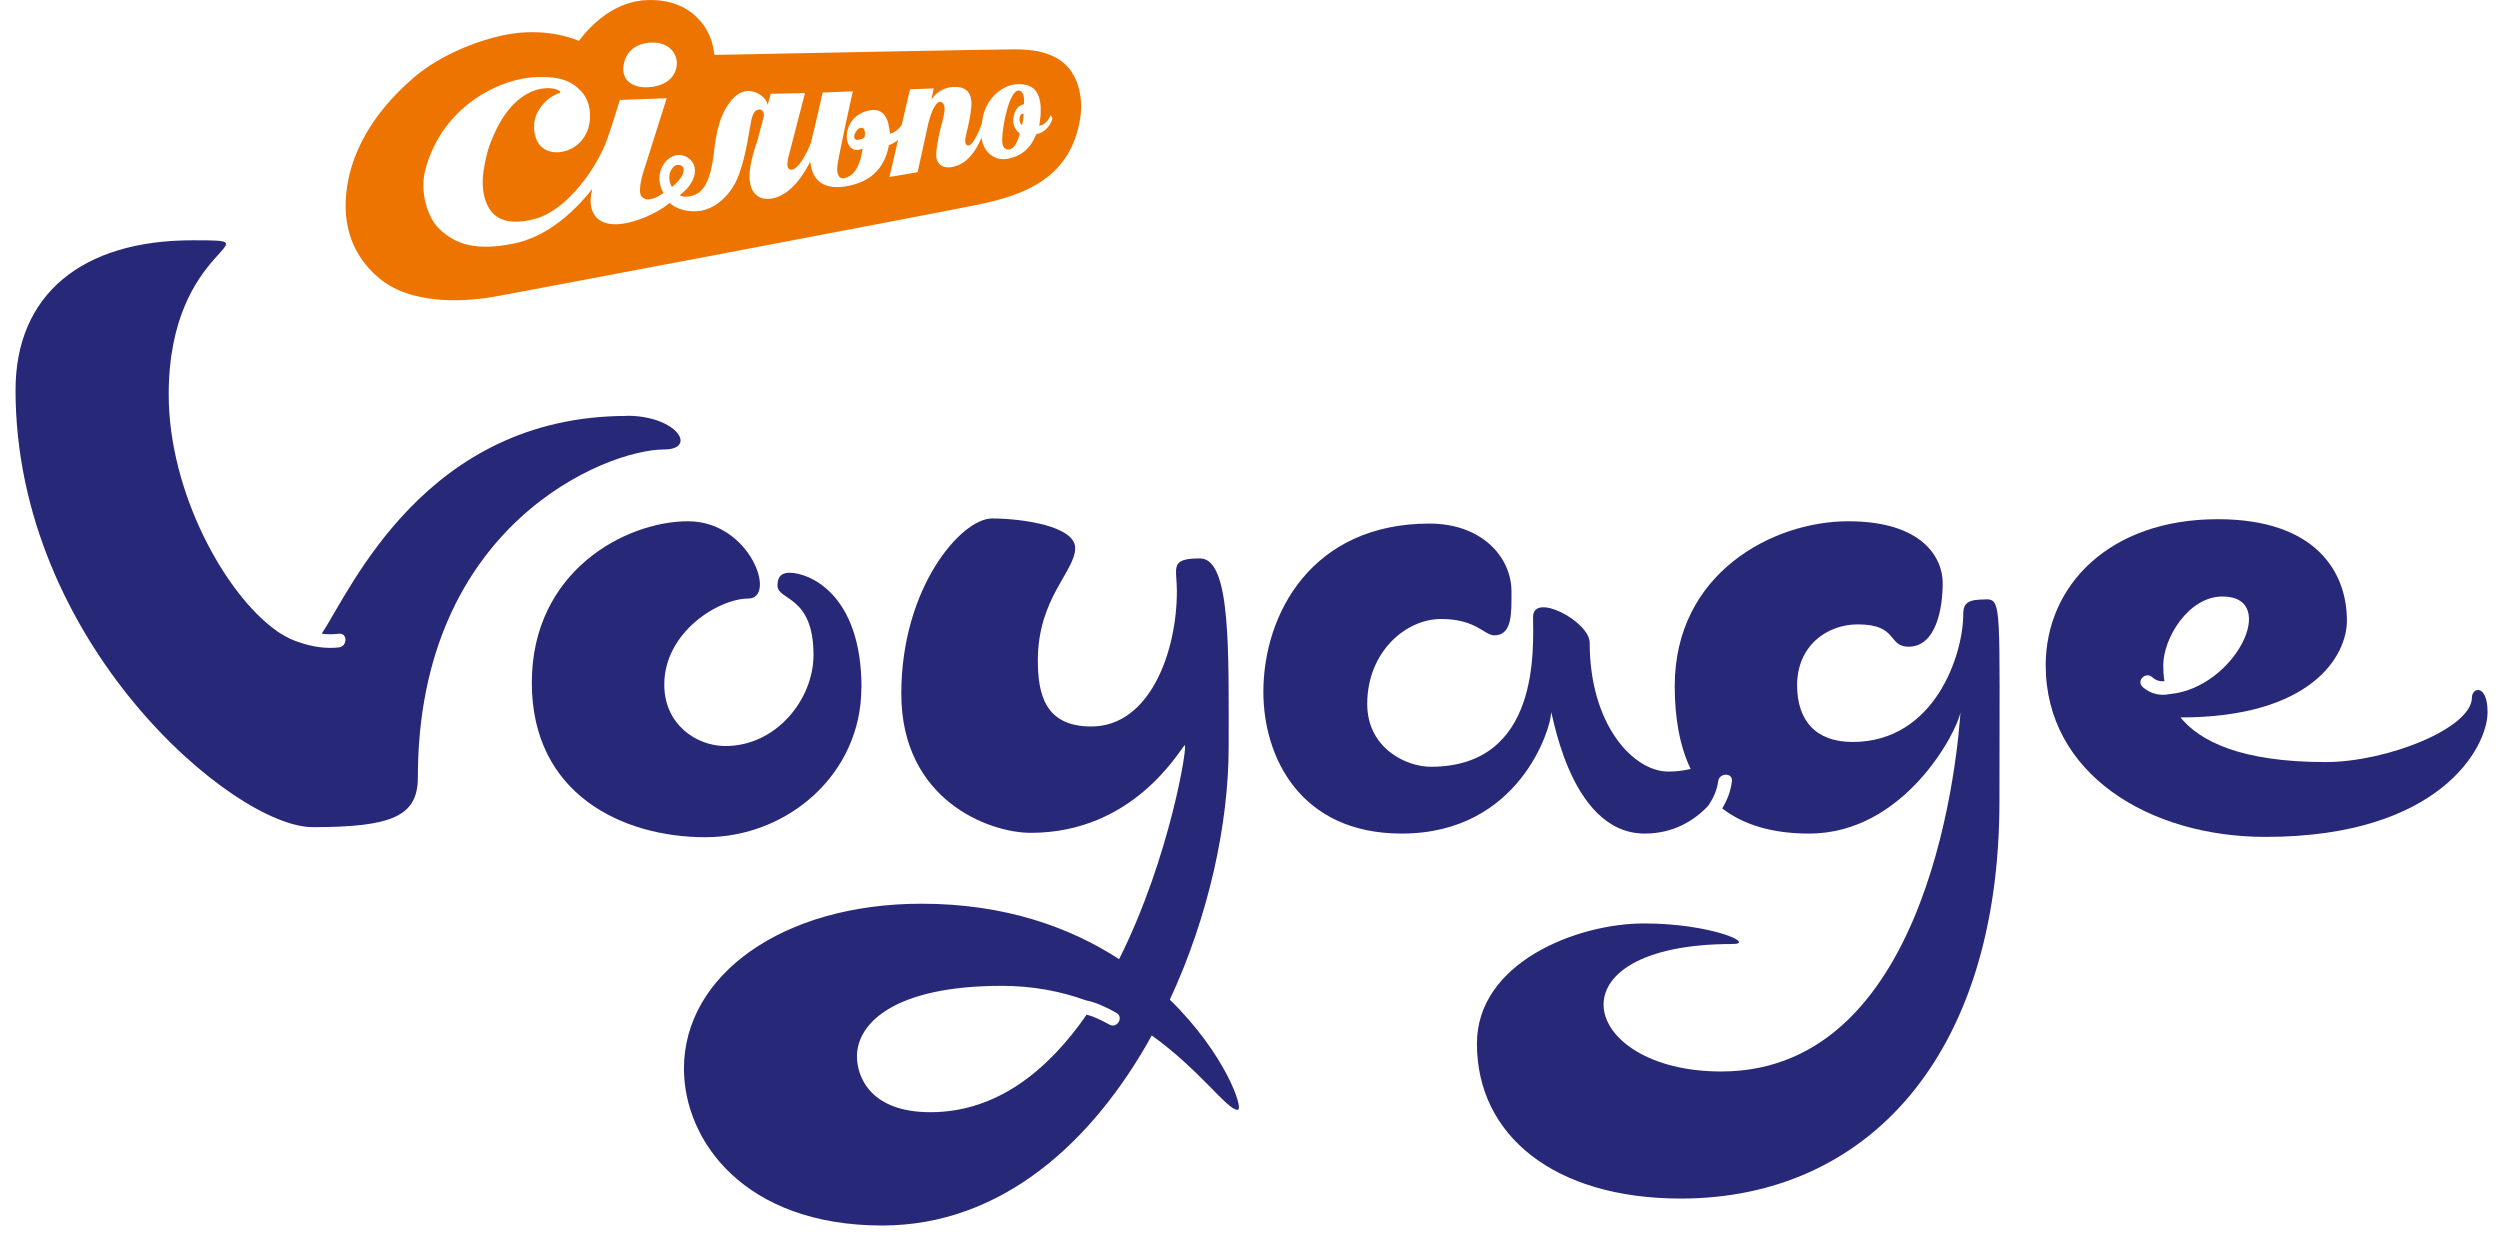 <svg width="121" height="60" viewBox="0 0 121 60" fill="none" xmlns="http://www.w3.org/2000/svg">
<path d="M49.403 5.558C49.319 5.664 49.311 5.954 49.467 6.053C49.524 5.848 49.531 5.693 49.545 5.516C49.509 5.495 49.446 5.502 49.403 5.558Z" fill="#EE7402"/>
<path d="M32.825 7.98C32.514 7.966 32.218 8.538 32.522 9.053C32.769 8.855 32.959 8.622 33.03 8.467C33.164 8.149 33.065 7.994 32.825 7.98Z" fill="#EE7402"/>
<path d="M41.603 6.201C41.469 6.264 41.313 6.505 41.349 6.66C41.356 6.703 41.398 6.795 41.554 6.766C41.709 6.738 41.809 6.696 41.851 6.625C41.851 6.625 41.908 6.349 41.794 6.215C41.766 6.186 41.681 6.165 41.603 6.208V6.201Z" fill="#EE7402"/>
<path d="M51.756 3.327C51.071 2.487 49.92 2.388 49.115 2.388C47.999 2.388 36.025 2.628 34.663 2.656C34.663 2.656 34.62 2.656 34.578 2.656C34.578 2.614 34.564 2.564 34.564 2.564C34.493 1.985 34.274 1.463 33.921 1.046C33.512 0.552 32.728 -0.034 31.365 0.002C29.734 0.044 28.598 1.223 28.061 1.922L28.019 1.978L27.955 1.95C26.84 1.527 25.576 1.442 24.305 1.717C23.084 1.978 21.332 2.649 20.055 3.729C17.817 5.636 16.637 7.937 16.736 10.211C16.793 11.524 17.365 12.661 18.388 13.494C20.069 14.864 22.843 14.553 23.952 14.355C25.195 14.129 44.724 10.437 47.286 9.914C49.616 9.441 51.84 8.608 52.285 5.699C52.313 5.53 52.328 5.353 52.328 5.177V5.149C52.328 4.435 52.116 3.772 51.749 3.32L51.756 3.327ZM30.207 3.037C30.271 2.755 30.412 2.529 30.624 2.36C30.899 2.141 31.273 2.042 31.683 2.063C32.431 2.106 32.791 2.628 32.756 3.122C32.7 3.871 32.036 4.188 31.358 4.224C30.885 4.245 30.511 4.104 30.313 3.835C30.165 3.631 30.13 3.355 30.207 3.037ZM50.188 6.497H50.146L50.132 6.546C49.87 7.189 49.412 7.584 48.727 7.69C48.176 7.782 47.654 7.415 47.526 6.787L47.505 6.667C47.025 7.789 46.453 8.022 46.03 8.093C45.853 8.121 45.246 8.128 45.317 7.365C45.359 6.921 45.458 6.462 45.557 6.088C45.641 5.777 45.712 5.516 45.719 5.276C45.719 5.156 45.691 5.05 45.634 4.993C45.599 4.951 45.55 4.93 45.493 4.93C45.225 4.944 44.999 5.664 44.914 6.045C44.914 6.045 44.434 8.22 44.413 8.333C44.321 8.347 43.22 8.545 43.05 8.566L43.467 6.772L43.382 6.836C43.276 6.914 43.17 6.97 43.057 7.012L43.015 7.027V7.076C42.789 8.199 42.083 8.841 40.904 9.025C39.993 9.166 39.393 8.841 39.252 8.029L39.216 7.824L39.16 7.93L39.118 8.008C38.828 8.552 38.207 9.477 37.338 9.611C37.021 9.66 36.752 9.59 36.569 9.406C36.364 9.208 36.265 8.883 36.279 8.481C36.293 7.923 36.463 7.401 36.611 6.942L36.661 6.794C36.661 6.794 36.915 5.848 36.964 5.657C37.014 5.466 36.886 5.212 36.639 5.325C36.519 5.382 36.477 5.487 36.435 5.579C36.385 5.678 36.343 5.904 36.286 6.25C36.159 6.991 35.926 8.368 35.46 9.074C34.874 9.964 34.197 10.154 33.935 10.197C33.293 10.296 32.735 10.119 32.41 9.822C31.704 10.409 30.688 10.755 30.116 10.832C28.732 11.016 28.428 10.091 28.654 9.215C28.654 9.201 28.654 9.18 28.654 9.159C27.708 10.352 26.416 11.482 24.841 11.792C23.076 12.145 22.067 11.856 21.255 11.072C20.669 10.507 20.316 9.258 20.584 8.227C21.382 5.17 24.164 3.786 25.985 3.729C27.171 3.694 27.701 3.948 28.153 4.442C28.435 4.753 28.569 5.177 28.555 5.692C28.527 6.645 27.87 7.288 27.066 7.365C26.706 7.401 26.388 7.295 26.169 7.069C25.95 6.843 25.837 6.49 25.851 6.059C25.872 5.389 26.395 4.852 26.727 4.668C26.727 4.668 26.91 4.555 27.115 4.485C27.242 4.266 25.195 3.623 23.924 6.476C23.712 6.956 23.578 7.267 23.429 8.114C23.218 9.3 23.535 10.154 24.079 10.507C24.481 10.769 25.11 10.811 25.922 10.585C27.44 10.168 28.915 8.128 29.424 6.638C29.685 5.876 29.932 5.043 30.003 4.838C30.102 4.838 32.086 4.76 32.269 4.753C32.206 4.958 31.132 8.347 31.132 8.347C31.097 8.446 30.864 9.251 31.041 9.498C31.097 9.582 31.267 9.674 31.443 9.646C31.732 9.604 31.902 9.469 32.114 9.342C32.001 9.145 31.86 8.806 31.937 8.403C32.057 7.747 32.721 7.231 33.328 7.655C33.632 7.867 33.766 8.312 33.469 8.827C33.342 9.053 33.173 9.229 32.904 9.448C33.017 9.526 33.18 9.533 33.356 9.505C34.14 9.399 34.401 8.58 34.557 7.387V7.344C34.67 6.356 34.867 5.353 35.566 4.683C36.23 4.047 37.12 4.647 37.155 5.085L37.303 4.541C37.303 4.541 38.793 4.513 38.962 4.506C38.913 4.704 38.136 7.69 38.136 7.69L38.108 7.966C38.108 8.05 38.129 8.114 38.172 8.156C38.214 8.199 38.27 8.22 38.327 8.213C38.63 8.177 39.033 7.493 39.266 6.864C39.266 6.857 39.266 6.843 39.273 6.836V6.822C39.301 6.667 39.337 6.518 39.4 6.292L39.442 6.116C39.442 6.116 39.746 4.788 39.817 4.478C39.915 4.478 41.278 4.421 41.278 4.421C41.278 4.421 40.523 7.761 40.516 8.163C40.516 8.34 40.558 8.488 40.636 8.566C40.685 8.615 40.748 8.636 40.819 8.629C41.271 8.566 41.603 8.135 41.73 7.316L41.751 7.196L41.645 7.231C40.706 7.521 40.657 5.466 42.231 5.325C42.846 5.269 43.001 5.932 43.022 6.123C43.043 6.215 43.057 6.299 43.064 6.384V6.469L43.149 6.448C43.312 6.405 43.509 6.243 43.643 6.045L44.046 4.322C44.138 4.322 45.041 4.287 45.19 4.28C45.168 4.393 45.084 4.81 45.084 4.81L45.267 4.591C45.366 4.471 45.712 4.238 46.086 4.21C46.594 4.167 47.089 4.337 47.011 5.184C46.976 5.544 46.912 5.876 46.828 6.222C46.764 6.483 46.715 6.688 46.715 6.822C46.715 6.892 46.729 6.956 46.771 6.998C46.799 7.034 46.842 7.048 46.884 7.041C47.089 7.012 47.371 6.405 47.526 5.975C47.526 5.96 47.526 5.953 47.526 5.946V5.932C47.668 4.69 48.586 4.111 49.207 4.075C50.231 4.012 50.386 4.739 50.372 5.431C50.372 5.586 50.301 6.088 50.301 6.088L50.379 6.066C50.555 6.038 50.76 5.798 50.859 5.572C50.908 5.643 50.916 5.713 50.937 5.742C50.845 6.123 50.478 6.448 50.209 6.476L50.188 6.497Z" fill="#EE7402"/>
<path d="M49.297 4.379C48.852 4.4 48.52 6.059 48.506 6.723C48.506 7.005 48.534 7.083 48.626 7.168C48.682 7.224 48.753 7.245 48.845 7.231C49.106 7.196 49.24 6.857 49.339 6.546L49.36 6.455C49.36 6.455 49.014 6.243 49.042 5.805C49.092 5.071 49.558 5.05 49.558 5.05V5.021C49.586 4.774 49.544 4.562 49.452 4.457C49.41 4.407 49.353 4.379 49.29 4.379H49.297Z" fill="#EE7402"/>
<path d="M119.642 33.757C119.642 35.246 115.526 36.884 112.554 36.884C108.43 36.884 106.467 35.861 105.535 34.724C111.89 34.724 113.591 31.737 113.591 30.036C113.591 27.685 112.08 25.129 107.343 25.129C102.062 25.129 99.012 28.37 99.012 32.196C99.012 37.435 103.996 40.506 109.652 40.506C118.089 40.506 120.398 36.164 120.398 34.47C120.398 33.093 119.642 33.255 119.642 33.764V33.757ZM103.7 33.241C103.382 32.952 103.855 32.486 104.166 32.775C104.342 32.938 104.547 32.987 104.759 32.973C104.709 32.676 104.702 32.408 104.702 32.196C104.702 30.904 105.91 28.871 107.569 28.871C110.365 28.871 108.169 33.312 105.006 33.594C104.561 33.686 104.088 33.594 103.7 33.248V33.241Z" fill="#282878"/>
<path d="M41.697 33.291C41.697 28.709 39.134 27.721 38.216 27.721C37.806 27.721 37.63 27.926 37.63 28.342C37.63 29.076 39.374 28.801 39.374 31.696C39.374 33.849 37.573 36.108 35.109 36.108C33.704 36.108 32.151 35.064 32.151 33.136C32.151 30.58 34.799 28.971 36.211 28.971C37.623 28.971 36.317 25.229 33.302 25.229C30.287 25.229 25.74 27.636 25.74 33.044C25.74 38.453 30.146 40.521 34.135 40.521C38.124 40.521 41.69 37.464 41.69 33.291H41.697Z" fill="#282878"/>
<path d="M56.622 48.379C58.493 44.361 59.467 39.885 59.467 36.164C59.467 31.49 59.58 27.028 58.083 27.028C56.586 27.028 56.961 27.466 56.961 28.617C56.961 31.547 55.654 35.162 52.816 35.162C50.543 35.162 50.232 33.545 50.232 31.949C50.232 28.956 52.039 27.65 52.039 26.527C52.039 25.468 49.498 25.094 48.015 25.094C46.532 25.094 43.623 28.426 43.623 33.573C43.623 38.72 47.86 40.309 49.886 40.309C54.842 40.309 57.052 36.355 57.335 36.073C57.518 35.889 56.65 41.474 54.165 46.423C51.813 44.898 48.672 43.74 44.605 43.74C37.834 43.74 33.103 47.221 33.103 51.718C33.103 55.213 36.026 59.315 42.699 59.315C48.474 59.315 52.894 55.284 55.746 50.116C58.083 51.789 59.389 53.717 59.898 53.717C60.23 53.717 59.297 50.991 56.622 48.386V48.379ZM53.692 49.586C53.339 49.396 52.978 49.212 52.597 49.106C50.733 51.796 48.255 53.83 45.029 53.83C42.127 53.83 41.477 52.121 41.477 51.125C41.477 49.551 43.242 47.715 48.488 47.715C50.006 47.715 51.355 47.983 52.548 48.414C53.077 48.52 53.565 48.76 54.031 49.021C54.405 49.226 54.073 49.798 53.699 49.593L53.692 49.586Z" fill="#282878"/>
<path d="M96.102 29.013C95.312 29.013 95.022 29.14 95.022 29.719C95.022 31.675 93.652 35.911 89.663 35.911C87.877 35.911 86.98 34.866 86.98 33.164C86.98 31.258 88.421 30.22 89.918 30.22C91.887 30.22 91.351 31.3 92.374 31.3C93.716 31.3 94.027 29.429 94.027 28.222C94.027 27.015 93.073 25.229 89.451 25.229C85.829 25.229 81.057 27.721 81.057 33.207C81.057 34.725 81.29 36.094 81.826 37.217C81.509 37.295 81.148 37.344 80.746 37.344C79.066 37.344 76.941 35.099 76.941 31.11C76.941 30.079 74.201 28.639 74.201 29.86C74.201 31.315 74.575 37.111 69.252 37.111C68.044 37.111 66.174 36.2 66.174 34.075C66.174 31.547 68.044 29.959 69.746 29.959C71.448 29.959 71.836 30.75 72.323 30.75C73.198 30.75 73.156 29.677 73.156 28.632C73.156 26.965 71.723 25.341 69.188 25.341C63.498 25.341 61.147 29.705 61.147 33.489C61.147 36.645 62.933 40.345 67.84 40.345C73.573 40.345 75.07 35.191 75.07 34.527C75.07 33.863 75.818 40.345 79.602 40.345C80.972 40.345 81.982 39.738 82.681 38.996C82.921 38.636 83.104 38.248 83.161 37.81C83.21 37.394 83.874 37.386 83.824 37.81C83.768 38.304 83.591 38.728 83.358 39.13C84.368 39.907 85.745 40.345 87.566 40.345C92.184 40.345 94.726 35.403 94.888 34.471C94.782 35.89 93.638 51.86 83.302 51.86C76.446 51.86 74.822 45.69 83.853 45.69C85.018 45.69 82.808 44.694 79.567 44.694C76.326 44.694 71.483 46.586 71.483 50.512C71.483 54.939 75.204 58.01 81.353 58.01C90.327 58.01 96.773 51.154 96.773 38.77C96.773 29.338 96.9 29.006 96.109 29.006L96.102 29.013Z" fill="#282878"/>
<path d="M30.349 20.131C20.606 20.131 16.998 28.497 15.572 30.672C15.847 30.707 16.129 30.707 16.405 30.672C16.828 30.622 16.821 31.286 16.405 31.335C15.769 31.406 15.106 31.307 14.491 31.088C14.223 31.011 13.934 30.877 13.644 30.7C13.581 30.665 13.51 30.622 13.447 30.58C13.418 30.559 13.397 30.545 13.376 30.523C10.919 28.787 8.165 23.844 8.165 19.093C8.165 11.7 13.552 11.63 9.316 11.63C3.957 11.63 0.752 14.263 0.752 18.881C0.752 31.102 11.307 40.034 15.134 40.034C18.961 40.034 20.224 39.511 20.224 37.633C20.224 25.355 29.389 21.755 32.128 21.755C33.773 21.755 32.785 20.123 30.342 20.123L30.349 20.131Z" fill="#282878"/>
</svg>
